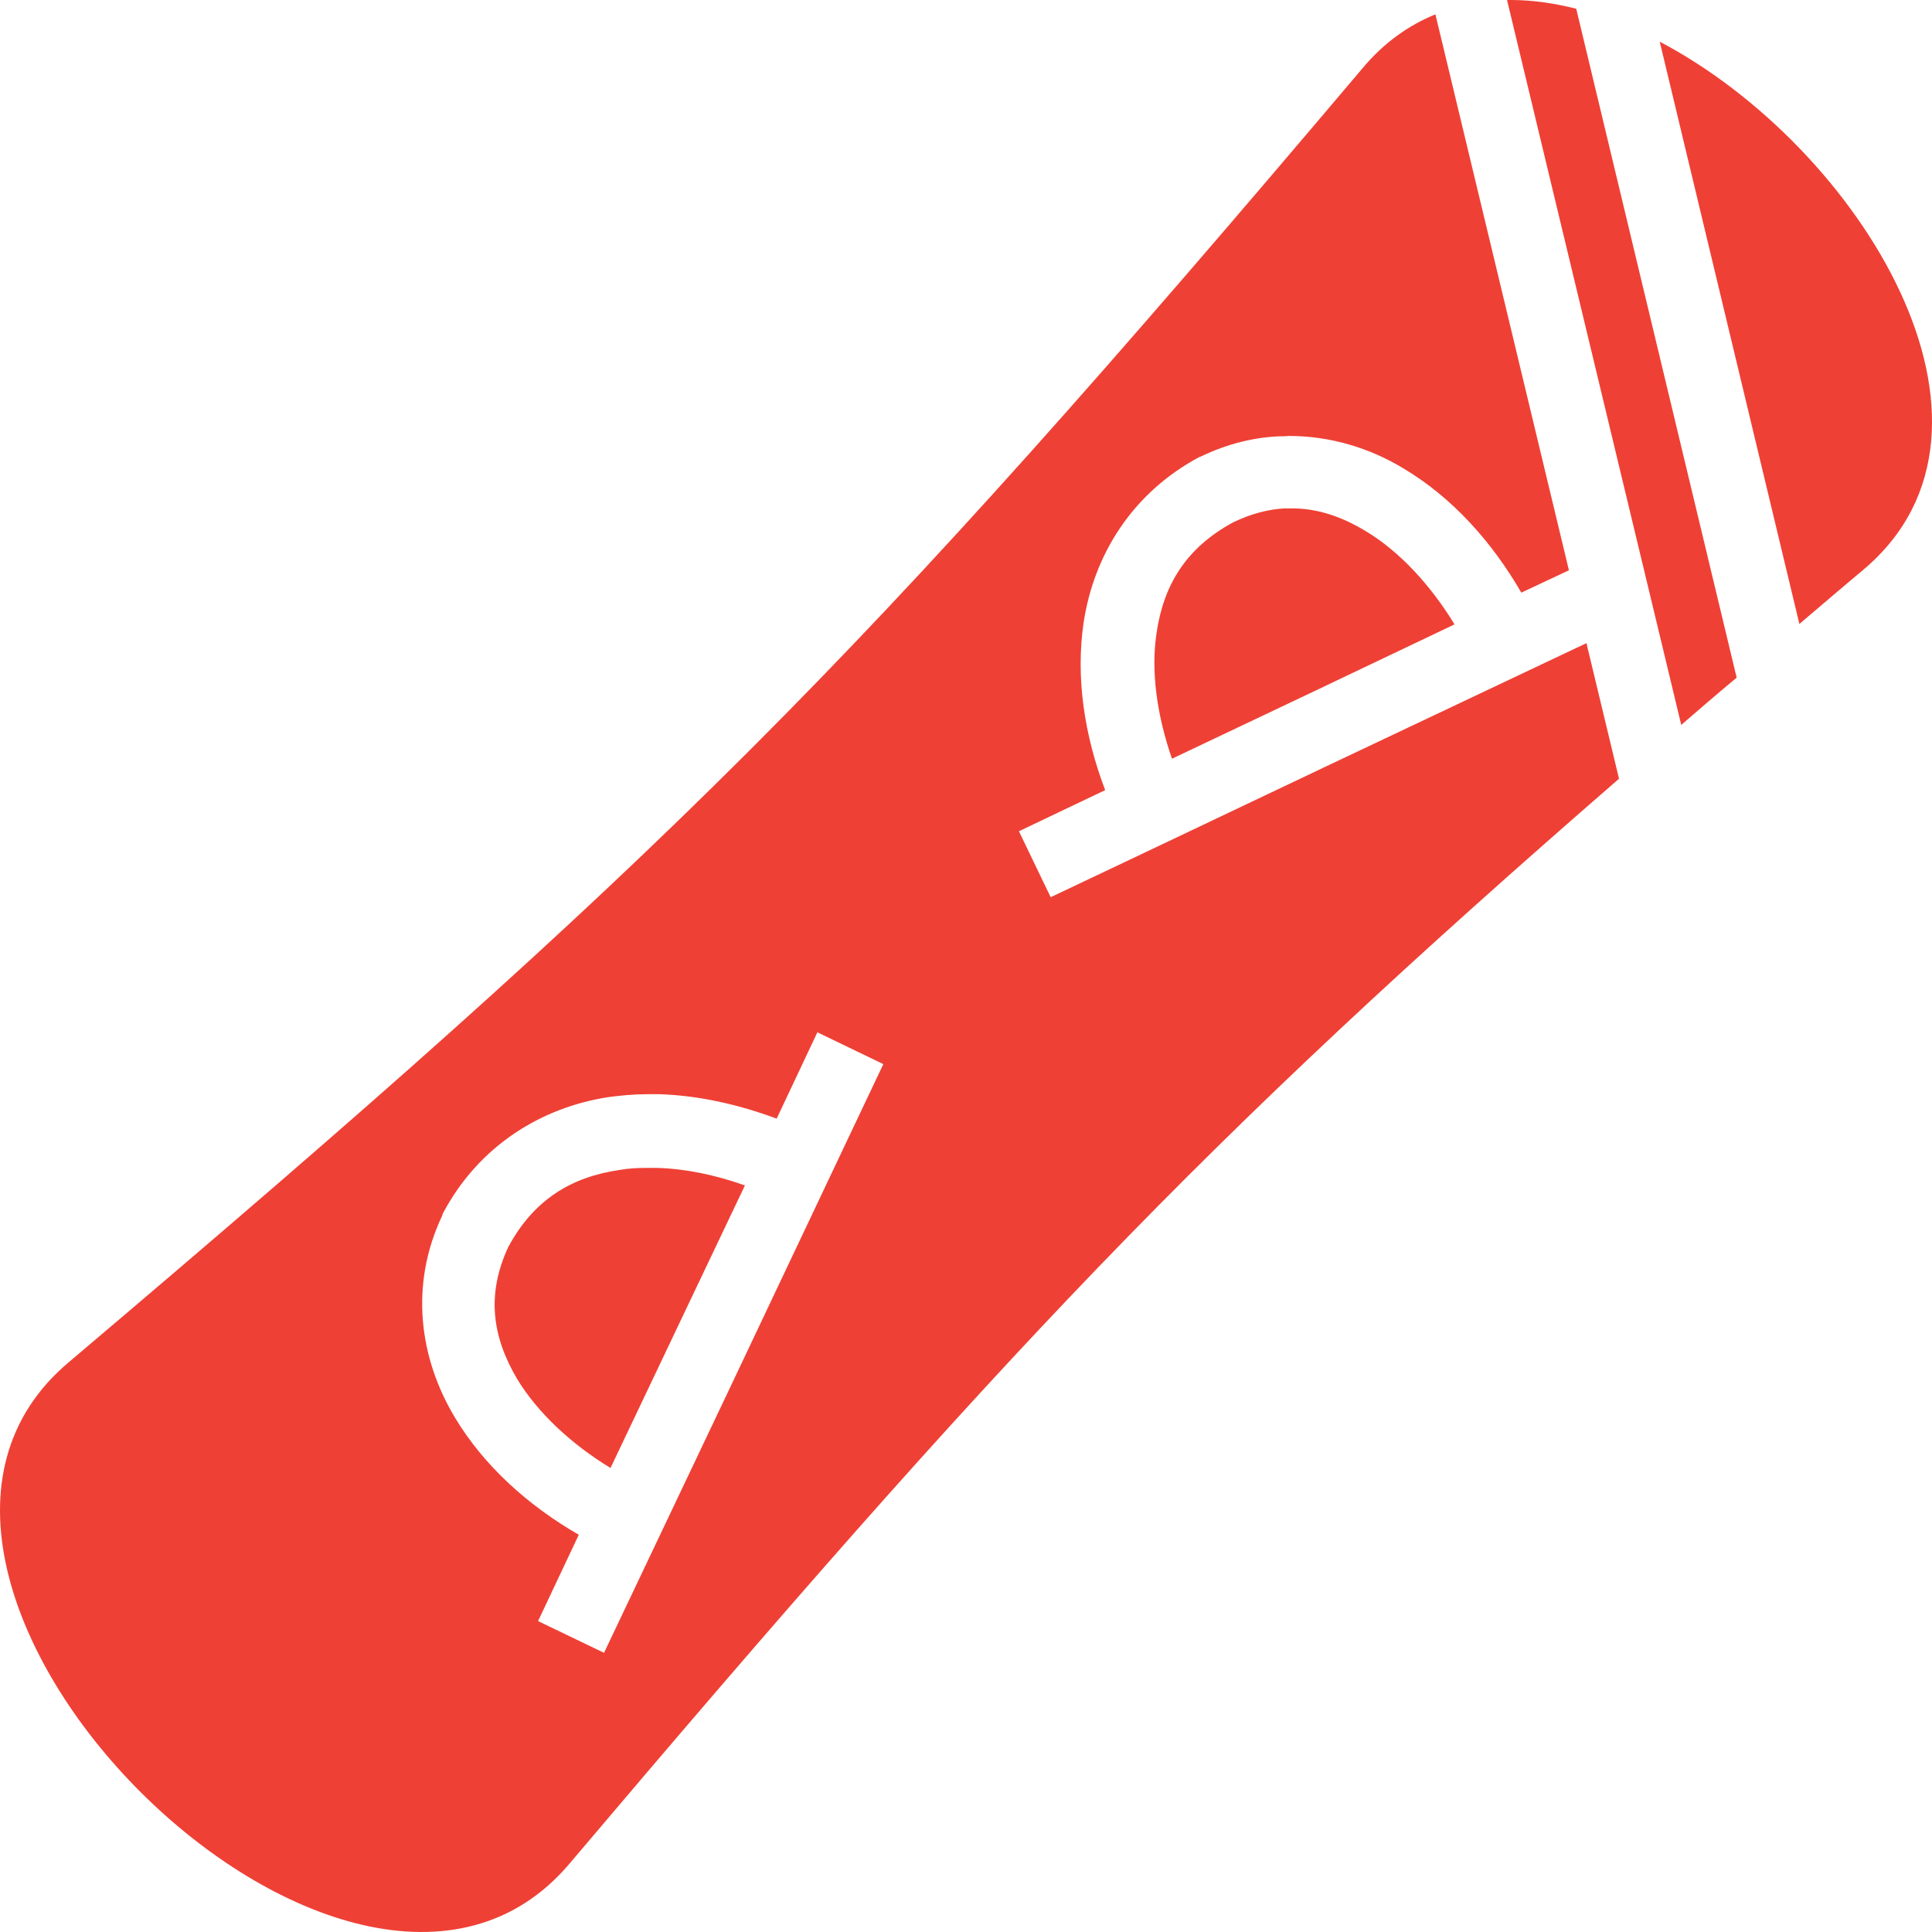 <svg width="28" height="28" viewBox="0 0 28 28" fill="none" xmlns="http://www.w3.org/2000/svg">
<path d="M21.912 0H21.841L24.366 10.506C24.626 10.281 24.892 10.051 25.169 9.821L22.844 0.127C22.531 0.047 22.219 0.002 21.912 0ZM20.803 0.208C20.413 0.367 20.053 0.622 19.746 0.99C12.4 9.675 9.675 12.395 0.991 19.747C-2.752 22.909 5.09 30.751 8.253 27.01C14.501 19.629 17.404 16.549 23.464 11.286L22.992 9.321L19.215 11.109L16.932 12.194L16.448 12.424L15.227 13.003L14.767 12.047L16.017 11.451C15.716 10.66 15.587 9.822 15.705 9.02C15.852 8.052 16.401 7.144 17.392 6.618H17.404L17.41 6.613C17.793 6.43 18.183 6.335 18.561 6.323C18.602 6.323 18.637 6.323 18.678 6.318C19.274 6.318 19.847 6.489 20.342 6.79C21.044 7.208 21.623 7.852 22.048 8.589L22.738 8.265L20.803 0.208ZM24.054 0.604L26.078 9.043C26.384 8.784 26.685 8.524 27.01 8.253C29.453 6.188 26.957 2.133 24.054 0.604ZM18.619 7.368C18.383 7.38 18.136 7.444 17.876 7.568C17.186 7.94 16.861 8.483 16.761 9.179C16.678 9.728 16.767 10.365 16.985 10.996L19.086 9.999L21.08 9.049C20.732 8.477 20.277 7.987 19.794 7.698C19.434 7.48 19.074 7.362 18.696 7.368H18.619ZM11.846 14.961L12.802 15.422L12.223 16.643L10.607 20.054L8.754 23.954L7.798 23.494L8.388 22.243C7.651 21.818 7.008 21.239 6.589 20.537C6.081 19.688 5.928 18.626 6.412 17.611V17.599L6.418 17.587C6.943 16.596 7.857 16.047 8.819 15.9C9.002 15.876 9.185 15.858 9.374 15.858H9.556C10.123 15.876 10.701 16.006 11.256 16.212L11.846 14.961ZM9.379 16.926C9.244 16.926 9.108 16.932 8.978 16.956C8.288 17.056 7.739 17.381 7.367 18.071C7.043 18.767 7.137 19.381 7.497 19.989C7.792 20.473 8.276 20.927 8.848 21.275L9.822 19.227L10.796 17.18C10.365 17.027 9.934 16.938 9.521 16.926H9.379Z" fill="#EF4035"/>
</svg>

